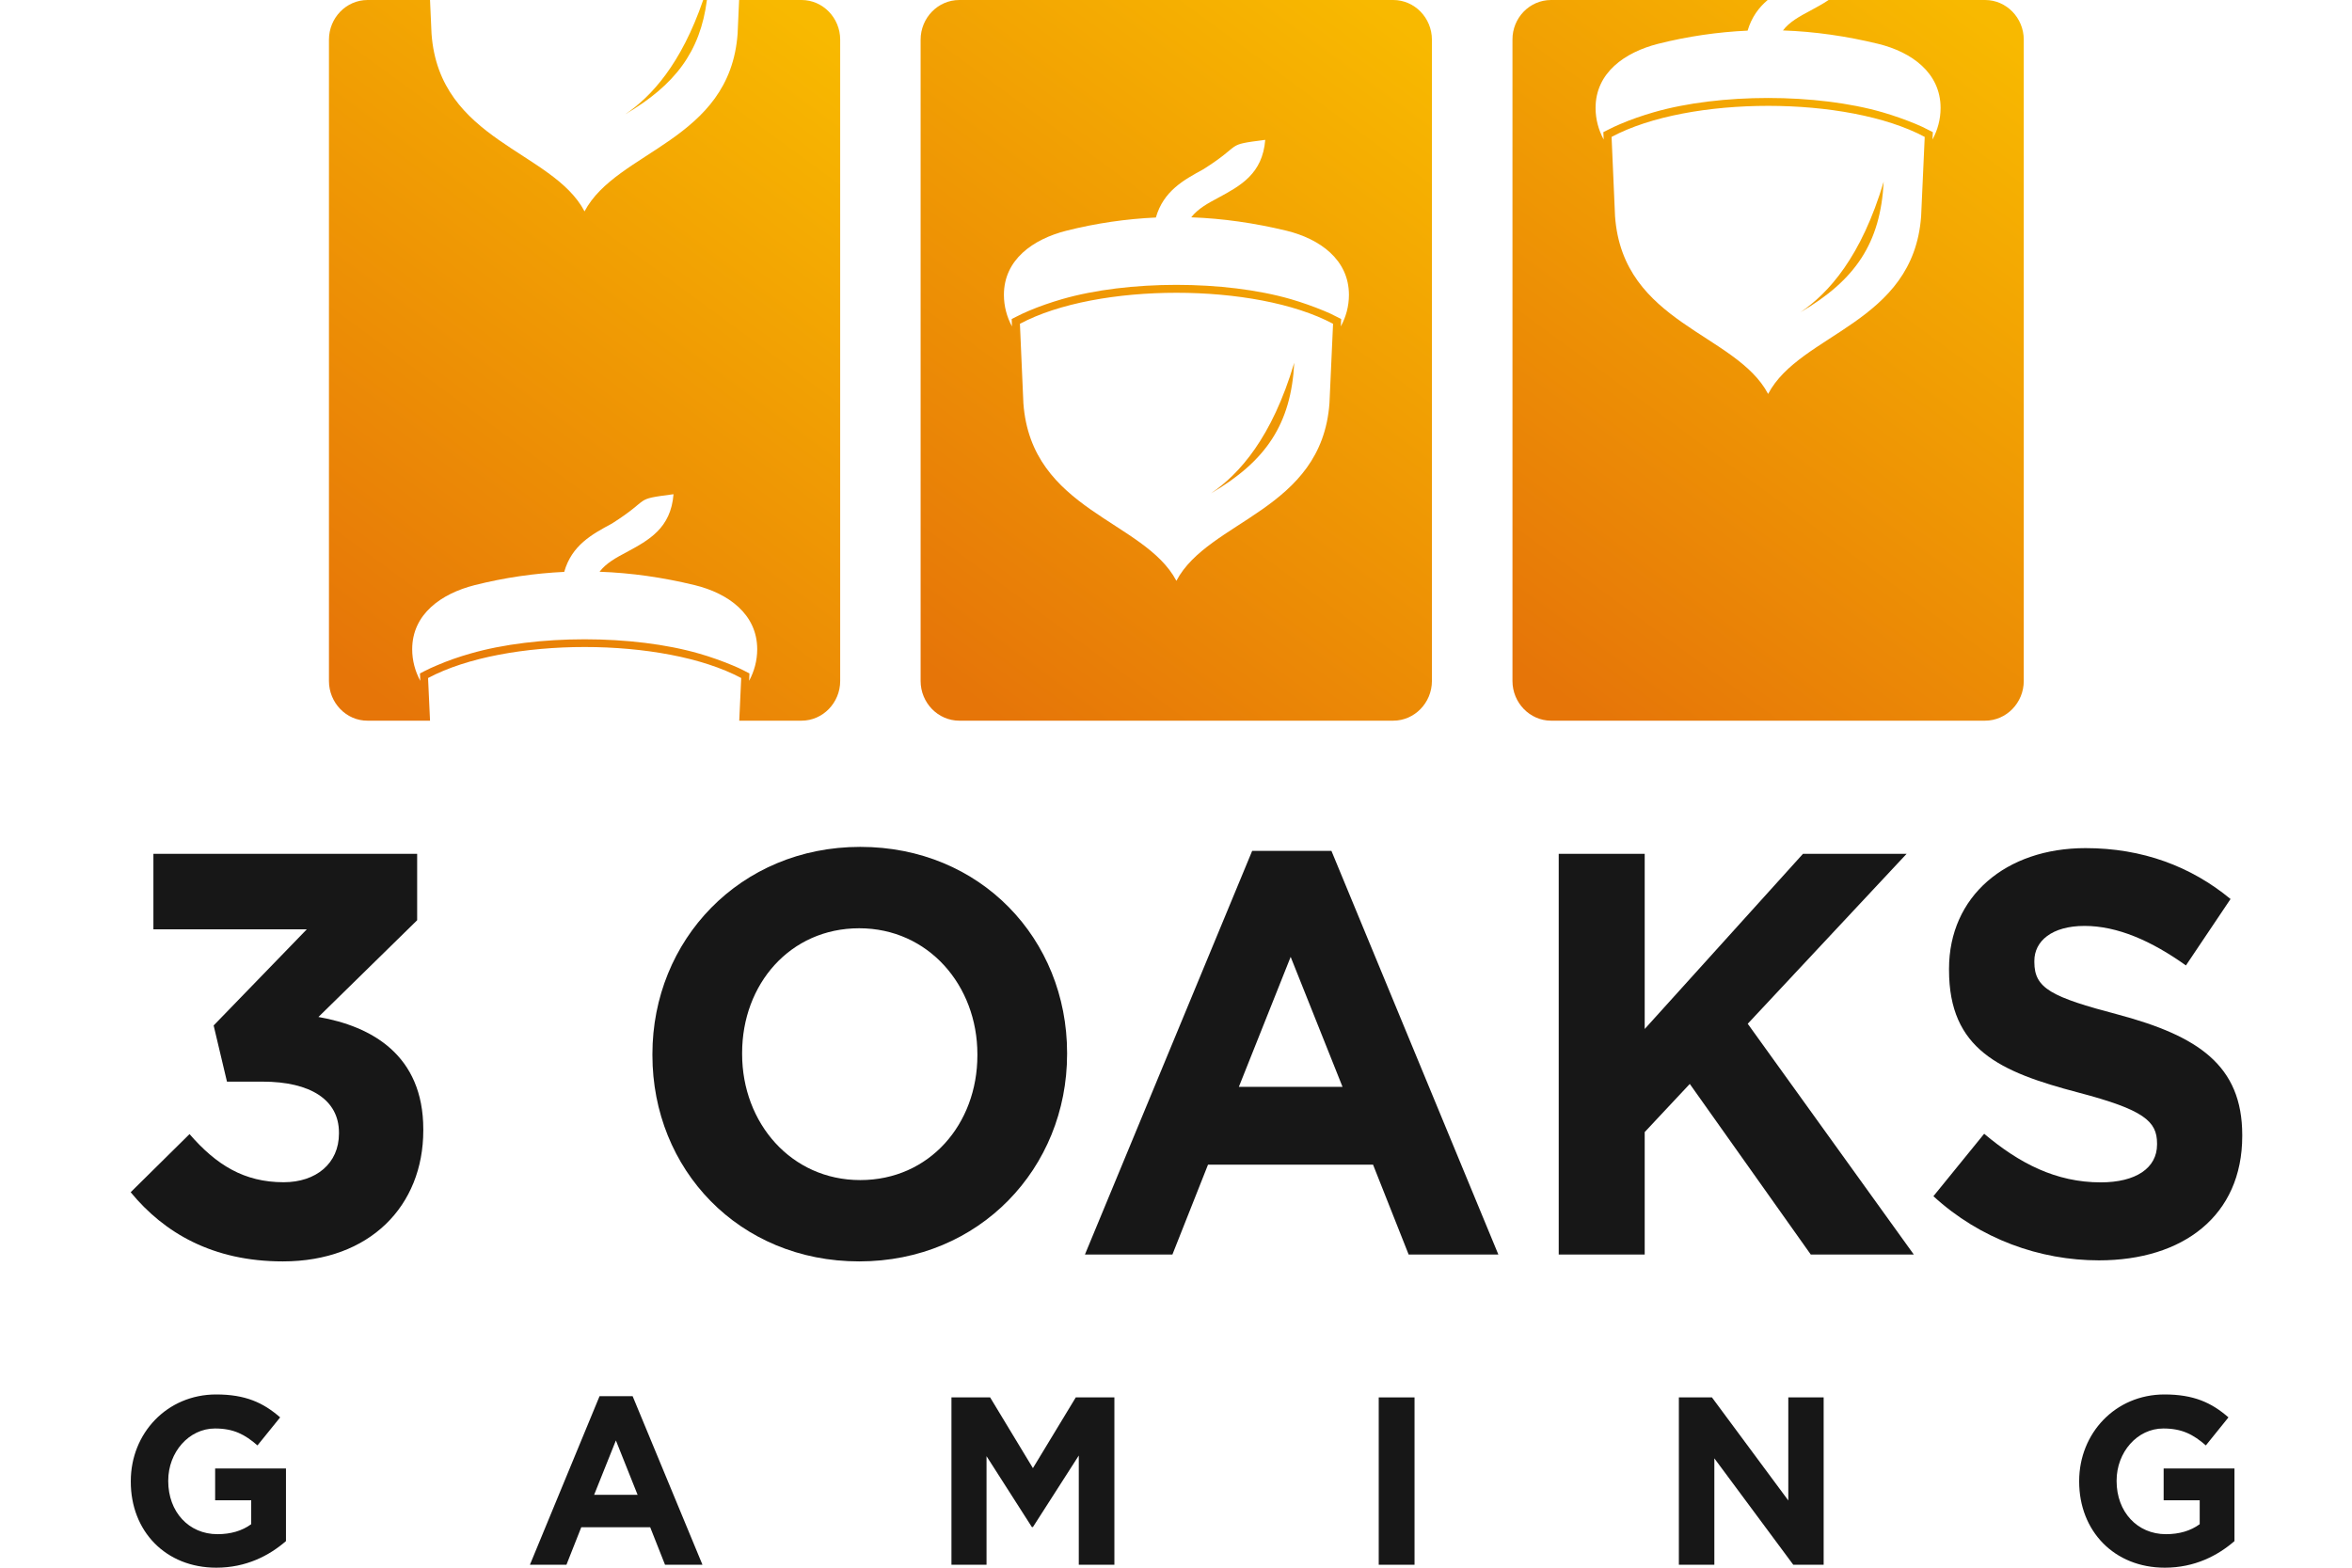 <svg width="36" height="24" viewBox="0 0 36 24" fill="none" xmlns="http://www.w3.org/2000/svg">
<path fill-rule="evenodd" clip-rule="evenodd" d="M23.741 0H27.056C26.921 0.115 26.811 0.261 26.749 0.469C26.293 0.49 25.834 0.556 25.378 0.671C24.867 0.801 24.422 1.114 24.422 1.653C24.422 1.827 24.468 1.992 24.546 2.136L24.541 2.023L24.61 1.988C24.672 1.955 24.738 1.926 24.803 1.898C24.968 1.827 25.14 1.769 25.311 1.719C26.32 1.427 27.805 1.427 28.814 1.719C28.986 1.769 29.158 1.83 29.323 1.898C29.387 1.924 29.453 1.955 29.515 1.988L29.584 2.023L29.579 2.136C29.657 1.992 29.703 1.827 29.703 1.653C29.703 1.114 29.259 0.796 28.747 0.671C28.262 0.553 27.776 0.483 27.29 0.466C27.39 0.334 27.546 0.25 27.702 0.167C27.801 0.113 27.899 0.061 27.989 0H30.384C30.71 0 30.976 0.273 30.976 0.608V10.425C30.976 10.759 30.71 11.033 30.384 11.033H23.741C23.416 11.033 23.15 10.759 23.15 10.425V0.608C23.148 0.273 23.413 0 23.741 0ZM27.558 4.78C28.399 4.288 28.784 3.721 28.832 2.781C28.491 3.93 27.991 4.486 27.558 4.78ZM24.72 3.311C24.839 4.959 26.572 5.098 27.063 6.031C27.553 5.098 29.286 4.957 29.405 3.311L29.46 2.096C28.275 1.462 25.852 1.462 24.667 2.096L24.72 3.311Z" fill="url(#paint0_linear_1_6316)"/>
<path fill-rule="evenodd" clip-rule="evenodd" d="M14.683 0H21.325C21.651 0 21.917 0.273 21.917 0.608V10.425C21.917 10.759 21.651 11.033 21.325 11.033H14.683C14.357 11.033 14.091 10.759 14.091 10.425V0.608C14.091 0.273 14.357 0 14.683 0ZM18.536 7.552C19.377 7.06 19.762 6.492 19.81 5.553C19.469 6.702 18.969 7.258 18.536 7.552ZM15.664 6.172C15.783 7.821 17.516 7.962 18.006 8.892C18.497 7.96 20.23 7.818 20.349 6.172L20.404 4.957C19.219 4.324 16.796 4.324 15.611 4.957L15.664 6.172ZM17.692 3.33C17.236 3.351 16.778 3.417 16.322 3.532C15.81 3.662 15.366 3.975 15.366 4.514C15.366 4.689 15.412 4.853 15.489 4.997L15.485 4.884L15.554 4.849C15.616 4.816 15.682 4.787 15.746 4.759C15.911 4.689 16.083 4.63 16.255 4.58C17.264 4.288 18.749 4.288 19.758 4.58C19.929 4.63 20.101 4.691 20.266 4.759C20.331 4.785 20.397 4.816 20.459 4.849L20.528 4.884L20.523 4.997C20.601 4.853 20.647 4.689 20.647 4.514C20.647 3.975 20.202 3.657 19.691 3.532C19.205 3.415 18.719 3.344 18.233 3.327C18.334 3.196 18.49 3.111 18.646 3.028C18.99 2.842 19.324 2.661 19.366 2.141C18.728 2.223 19.049 2.192 18.421 2.59C18.119 2.755 17.809 2.922 17.692 3.33Z" fill="url(#paint1_linear_1_6316)"/>
<path fill-rule="evenodd" clip-rule="evenodd" d="M5.626 0H6.582L6.605 0.516C6.724 2.164 8.457 2.303 8.947 3.236C9.438 2.303 11.171 2.162 11.29 0.516L11.313 0H12.269C12.594 0 12.86 0.273 12.86 0.608V10.425C12.86 10.759 12.594 11.033 12.269 11.033H11.315L11.345 10.38C10.16 9.747 7.737 9.747 6.552 10.38L6.582 11.033H5.626C5.3 11.035 5.035 10.759 5.035 10.425V0.608C5.035 0.273 5.3 0 5.626 0ZM10.763 0C10.426 0.982 9.97 1.479 9.569 1.75C10.332 1.302 10.719 0.791 10.82 0H10.763ZM8.636 8.755C8.179 8.777 7.721 8.843 7.265 8.958C6.754 9.088 6.309 9.401 6.309 9.94C6.309 10.114 6.355 10.279 6.433 10.423L6.428 10.31L6.497 10.274C6.559 10.241 6.625 10.213 6.69 10.185C6.855 10.114 7.026 10.055 7.198 10.006C8.207 9.714 9.692 9.714 10.701 10.006C10.873 10.055 11.045 10.117 11.21 10.185C11.274 10.211 11.34 10.241 11.402 10.274L11.471 10.31L11.466 10.423C11.544 10.279 11.59 10.114 11.59 9.94C11.59 9.401 11.146 9.083 10.634 8.958C10.148 8.84 9.662 8.77 9.177 8.753C9.277 8.621 9.433 8.536 9.589 8.454C9.933 8.268 10.268 8.087 10.309 7.566C9.672 7.649 9.993 7.618 9.365 8.016C9.062 8.179 8.752 8.346 8.636 8.755Z" fill="url(#paint2_linear_1_6316)"/>
<path fill-rule="evenodd" clip-rule="evenodd" d="M4.329 19.311C5.661 19.311 6.479 18.461 6.479 17.305V17.289C6.479 16.149 5.686 15.711 4.874 15.569L6.385 14.088V13.071H2.348V14.227H4.696L3.27 15.699L3.474 16.559H4.019C4.753 16.559 5.188 16.839 5.188 17.338V17.355C5.188 17.811 4.838 18.099 4.342 18.099C3.737 18.099 3.311 17.835 2.901 17.362L2 18.252C2.511 18.873 3.254 19.311 4.329 19.311Z" fill="#171717"/>
<path fill-rule="evenodd" clip-rule="evenodd" d="M13.151 19.311C14.994 19.311 16.333 17.882 16.333 16.137V16.12C16.333 14.376 15.01 12.965 13.167 12.965C11.325 12.965 9.986 14.394 9.986 16.137V16.154C9.986 17.901 11.309 19.311 13.151 19.311ZM13.167 18.066C12.108 18.066 11.359 17.19 11.359 16.137V16.12C11.359 15.068 12.092 14.211 13.151 14.211C14.21 14.211 14.96 15.087 14.96 16.139V16.156C14.96 17.209 14.226 18.066 13.167 18.066Z" fill="#171717"/>
<path fill-rule="evenodd" clip-rule="evenodd" d="M16.606 19.206H17.945L18.49 17.83H21.016L21.561 19.206H22.934L20.379 13.026H19.166L16.606 19.206ZM18.962 16.639L19.755 14.649L20.549 16.639H18.962Z" fill="#171717"/>
<path fill-rule="evenodd" clip-rule="evenodd" d="M23.858 19.206H25.174V17.331L25.864 16.594L27.716 19.206H29.293L26.751 15.673L29.183 13.071H27.597L25.174 15.753V13.071H23.858V19.206Z" fill="#171717"/>
<path fill-rule="evenodd" clip-rule="evenodd" d="M32.126 19.295C33.414 19.295 34.32 18.612 34.32 17.392V17.376C34.32 16.306 33.637 15.859 32.426 15.534C31.395 15.263 31.138 15.131 31.138 14.729V14.71C31.138 14.411 31.402 14.175 31.906 14.175C32.41 14.175 32.931 14.404 33.458 14.78L34.141 13.763C33.536 13.264 32.793 12.984 31.922 12.984C30.703 12.984 29.832 13.721 29.832 14.832V14.849C29.832 16.066 30.609 16.41 31.812 16.726C32.812 16.989 33.016 17.164 33.016 17.505V17.522C33.016 17.882 32.692 18.101 32.154 18.101C31.471 18.101 30.909 17.811 30.37 17.357L29.593 18.313C30.309 18.97 31.223 19.295 32.126 19.295Z" fill="#171717"/>
<path fill-rule="evenodd" clip-rule="evenodd" d="M3.311 24C3.767 24 4.12 23.816 4.377 23.593V22.481H3.293V22.968H3.845V23.334C3.705 23.437 3.529 23.487 3.329 23.487C2.887 23.487 2.575 23.143 2.575 22.674V22.667C2.575 22.232 2.892 21.869 3.291 21.869C3.579 21.869 3.751 21.963 3.941 22.128L4.288 21.699C4.029 21.473 3.756 21.348 3.309 21.348C2.555 21.348 2.002 21.944 2.002 22.674V22.681C2 23.439 2.534 24 3.311 24Z" fill="#171717"/>
<path fill-rule="evenodd" clip-rule="evenodd" d="M8.111 23.955H8.67L8.897 23.381H9.952L10.179 23.955H10.752L9.683 21.374H9.177L8.111 23.955ZM9.094 22.884L9.427 22.052L9.759 22.884H9.094Z" fill="#171717"/>
<path fill-rule="evenodd" clip-rule="evenodd" d="M14.563 23.955H15.1V22.293L15.794 23.378H15.81L16.512 22.283V23.955H17.057V21.393H16.466L15.81 22.476L15.155 21.393H14.563V23.955Z" fill="#171717"/>
<path d="M21.651 21.393H21.103V23.955H21.651V21.393Z" fill="#171717"/>
<path fill-rule="evenodd" clip-rule="evenodd" d="M25.697 23.955H26.24V22.326L27.448 23.955H27.913V21.393H27.372V22.971L26.203 21.393H25.697V23.955Z" fill="#171717"/>
<path fill-rule="evenodd" clip-rule="evenodd" d="M33.135 24C33.591 24 33.944 23.816 34.201 23.593V22.481H33.117V22.968H33.669V23.334C33.529 23.437 33.353 23.487 33.153 23.487C32.711 23.487 32.397 23.143 32.397 22.674V22.667C32.397 22.232 32.713 21.869 33.112 21.869C33.401 21.869 33.573 21.963 33.763 22.128L34.109 21.699C33.85 21.473 33.577 21.348 33.13 21.348C32.376 21.348 31.824 21.944 31.824 22.674V22.681C31.824 23.439 32.36 24 33.135 24Z" fill="#171717"/>
<defs>
<linearGradient id="paint0_linear_1_6316" x1="30.591" y1="0.433" x2="23.359" y2="10.306" gradientUnits="userSpaceOnUse">
<stop stop-color="#F8B900"/>
<stop offset="1" stop-color="#E67508"/>
</linearGradient>
<linearGradient id="paint1_linear_1_6316" x1="21.534" y1="0.433" x2="14.302" y2="10.306" gradientUnits="userSpaceOnUse">
<stop stop-color="#F8B900"/>
<stop offset="1" stop-color="#E67508"/>
</linearGradient>
<linearGradient id="paint2_linear_1_6316" x1="12.477" y1="0.433" x2="5.245" y2="10.306" gradientUnits="userSpaceOnUse">
<stop stop-color="#F8B900"/>
<stop offset="1" stop-color="#E67508"/>
</linearGradient>
</defs>
</svg>
